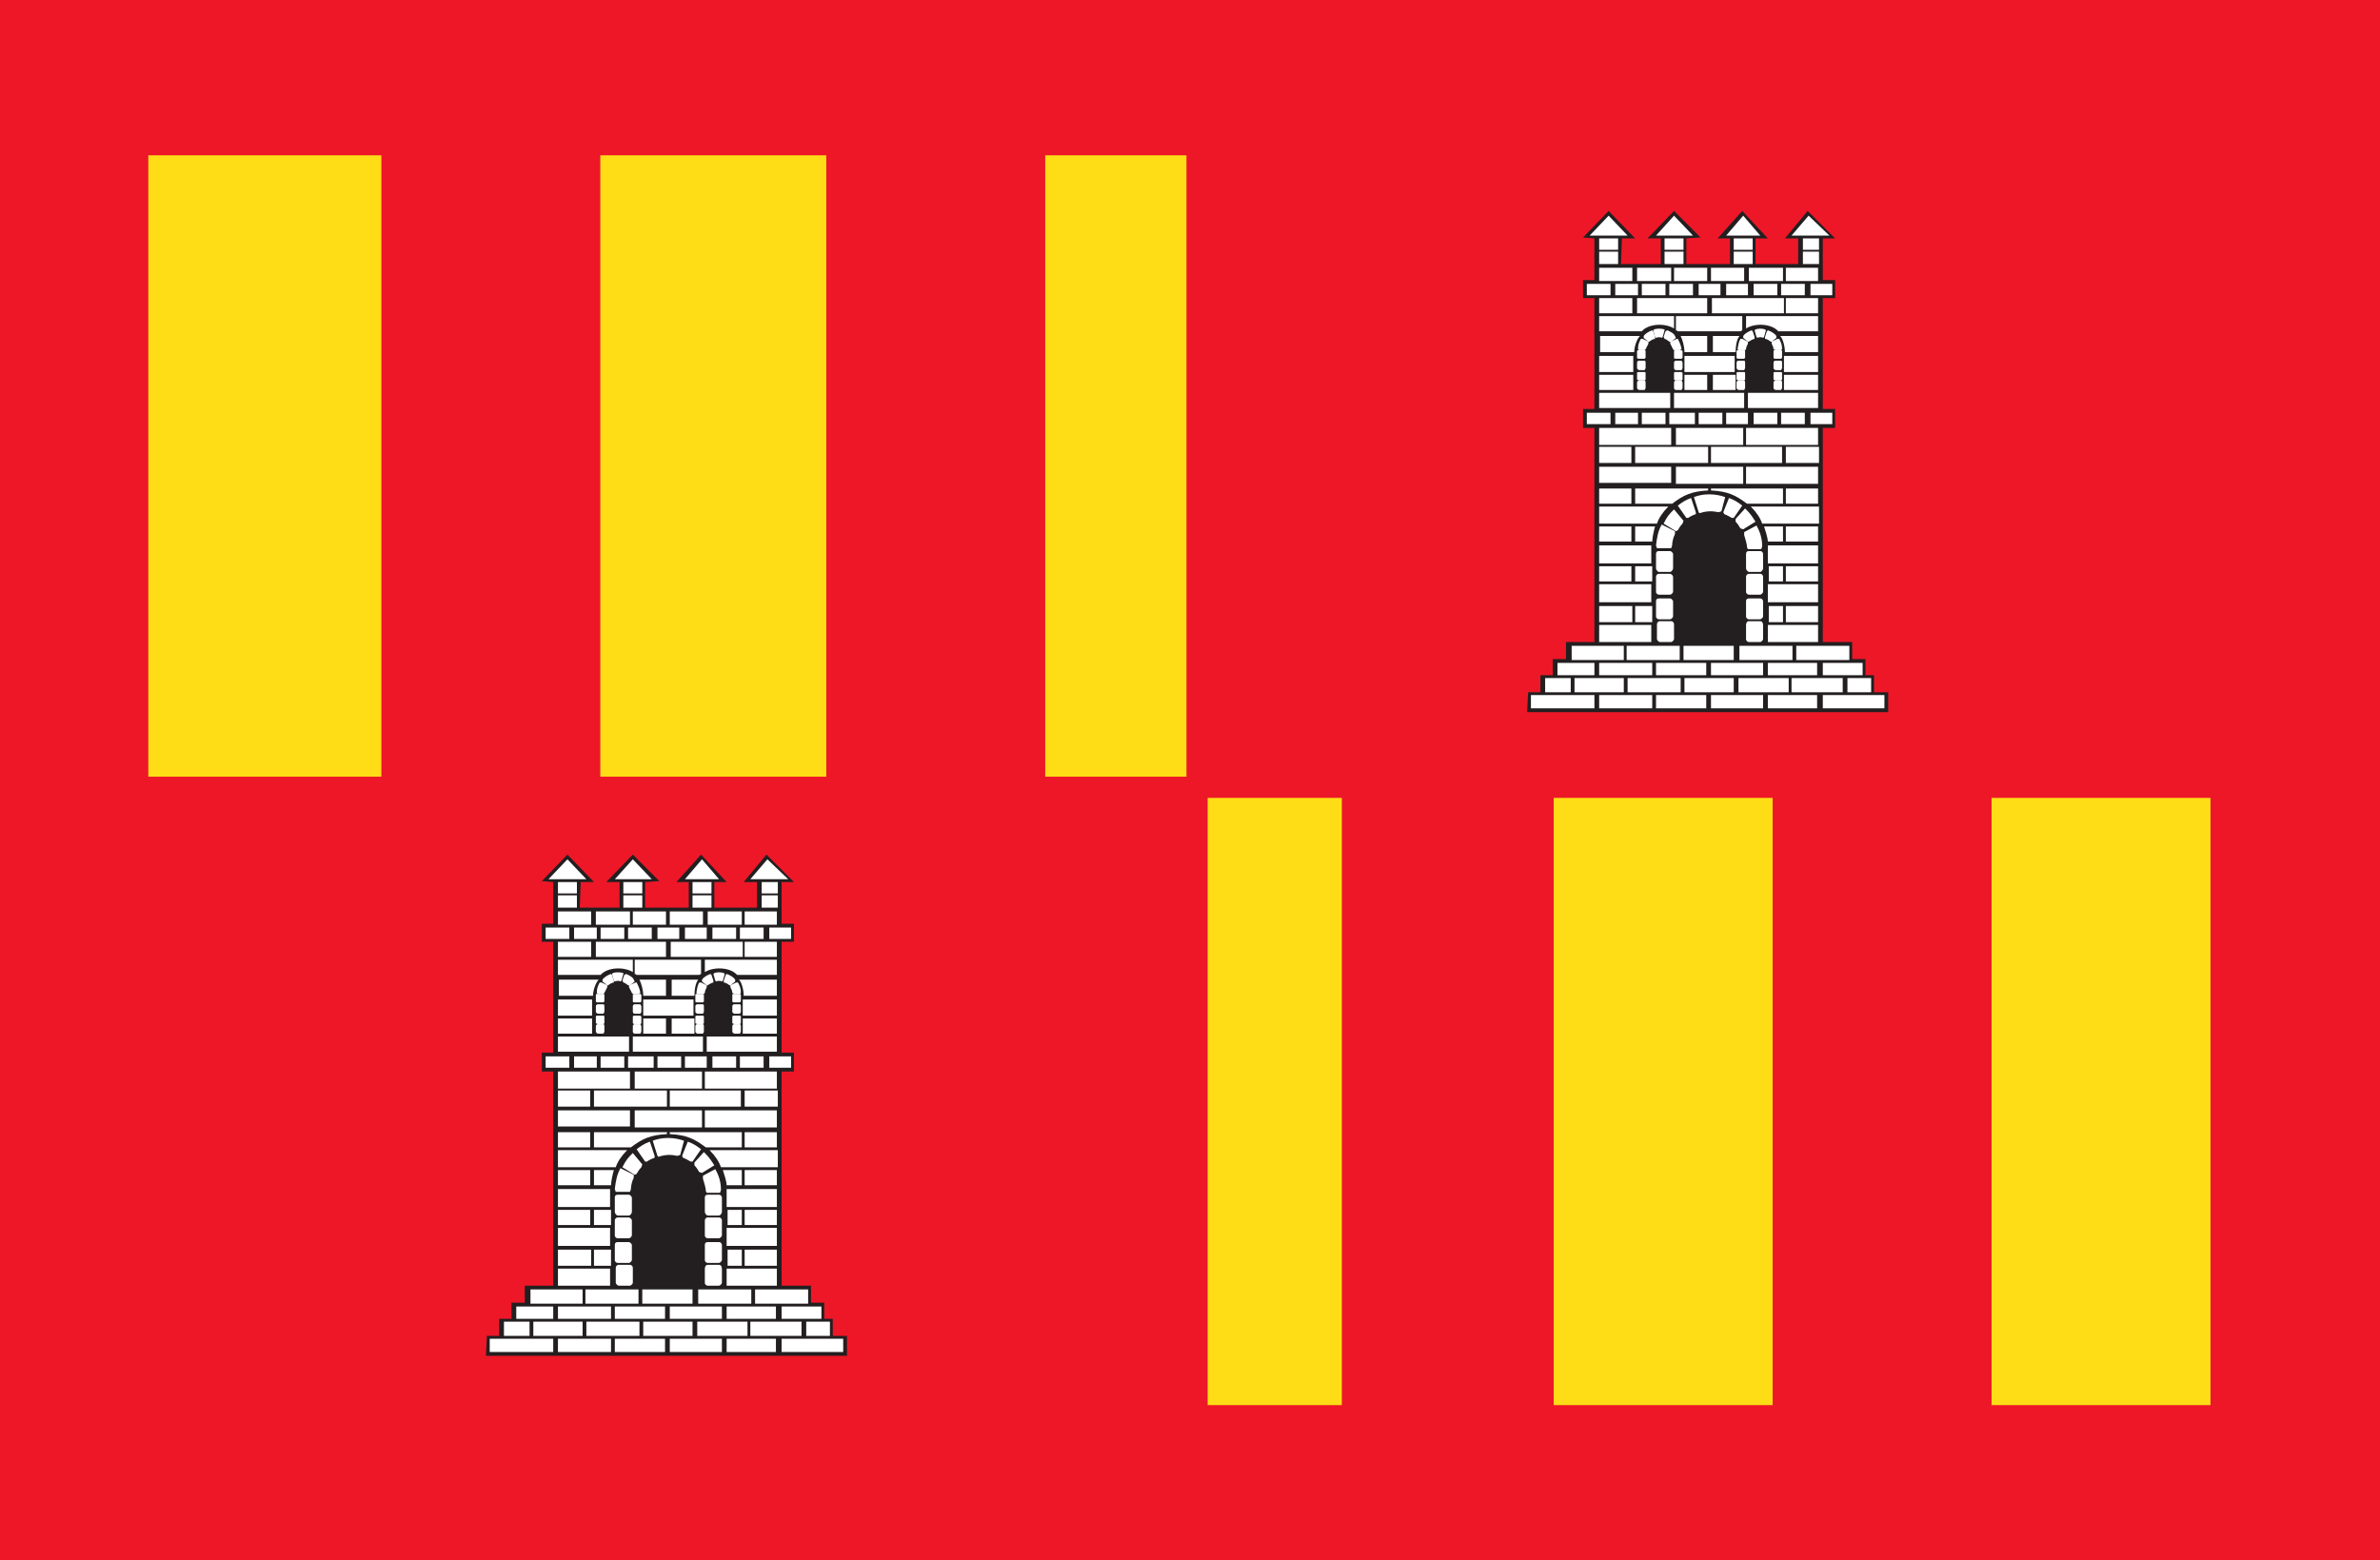 <svg xmlns="http://www.w3.org/2000/svg" width="337" height="221" version="1.0"><path style="fill:#ed1728" d="M0 0h337v221H0V0z"/><path style="fill:#fedd17" d="M21 22v88h33V22H21zm64 0v88h32V22H85zm63 0v88h20V22h-20zm23 91v86h19v-86h-19zm49 0v86h31v-86h-31zm62 0v86h31v-86h-31z"/><path d="M-219.977 63.83v10.914h3.224v4.712h-3.224v29.02h3.224v4.96h-3.224v56.056h7.689v4.464h3.472v4.217h2.233v4.464h3.72v5.21h-94.5l.248-5.21h3.225v-4.464h3.224v-4.217h3.472v-4.464h7.441v-56.055h-2.976v-4.96l2.976-.001v-29.02h-2.976v-4.712h2.976V63.83l-2.976-.248 6.697-6.945 6.945 7.193h-3.473l-.248 6.697h10.418V63.83h-3.473l6.945-7.193 6.945 6.945-3.72.248v6.697h11.409V63.83h-3.225l6.45-7.193 6.696 7.193h-3.224v6.697h11.161V63.83h-3.472l5.952-7.193 7.193 7.193h-3.224" style="fill:#231f20;fill-rule:evenodd;stroke:none;stroke-width:.25;stroke-miterlimit:3.864" transform="translate(377.111 -.766) scale(.541)"/><path d="M-256.19 178.917h12.898v3.72h-12.898v-3.72M-249.245 183.382h13.642v3.472h-13.642v-3.472M-249.245 174.948h13.642v3.225h-13.642v-3.225M-263.63 174.948h13.145v3.225h-13.146v-3.225M-228.162 178.917h13.394v3.72h-13.394v-3.72M-242.052 178.917h13.146v3.72h-13.146v-3.72M-219.977 183.382h16.122v3.472h-16.122v-3.472M-234.363 183.382h12.898v3.472h-12.898v-3.472M-219.977 174.948h10.417v3.225h-10.417v-3.225M-234.363 174.948h12.898v3.225h-12.898v-3.225M-213.528 178.917h6.2v3.72h-6.2v-3.72M-226.922 170.484h13.89v3.72h-13.89v-3.72M-241.804 170.484h13.89v3.72h-13.89v-3.72M-256.438 170.484h13.146v3.72h-13.146v-3.72M-284.961 178.917h12.897v3.72h-12.897v-3.72M-271.072 178.917h13.89v3.72h-13.89v-3.72M-296.37 183.382h16.617v3.472h-16.618v-3.472M-263.63 183.382h13.145v3.472h-13.146v-3.472M-278.513 183.382h13.89v3.472h-13.89v-3.472M-289.426 174.948h9.673v3.225h-9.673v-3.225M-278.513 174.948h13.89v3.225h-13.89v-3.225M-292.65 178.917h6.697v3.72h-6.697v-3.72M-285.705 170.484h13.641v3.72h-13.641v-3.72M-271.32 170.484h13.89v3.72h-13.89v-3.72M-232.379 93.098h1.489c.248 0 .248.248.248.248v1.736l-.248.248h-1.489s-.496 0-.496-.248v-1.736c0-.248.248-.248.496-.248M-242.052 93.098h1.488c.248 0 .248.248.248.248v1.736l-.248.248h-1.488s-.496 0-.496-.248v-1.736c0-.248.248-.248.496-.248M-232.379 95.826h1.489c.248 0 .248.497.248.497v1.488l-.248.496h-1.489s-.496-.248-.496-.496v-1.488c0-.249.248-.497.496-.497M-242.052 95.826h1.488c.248 0 .248.497.248.497v1.488l-.248.496h-1.488s-.496-.248-.496-.496v-1.488c0-.249.248-.497.496-.497M-232.379 98.803h1.489c.248 0 .248.248.248.248v1.736l-.248.248h-1.489l-.496-.248v-1.736c0-.248.248-.248.496-.248M-242.052 98.803h1.488c.248 0 .248.248.248.248v1.736l-.248.248h-1.488l-.496-.248v-1.736c0-.248.248-.248.496-.248" style="fill:#fff;fill-rule:evenodd;stroke:none;stroke-width:.25;stroke-miterlimit:3.864" transform="translate(377.111 -.766) scale(.541)"/><path d="M-232.379 101.035h1.489c.248 0 .248.496.248.496v1.488l-.248.496h-1.489s-.496-.248-.496-.496v-1.488c0-.248.248-.496.496-.496M-242.052 101.035h1.488c.248 0 .248.496.248.496v1.488l-.248.496h-1.488s-.496-.248-.496-.496v-1.488c0-.248.248-.496.496-.496M-235.603 89.874l.248-.248.496-1.737-.248-.248c-.744-.248-1.736-.248-2.48 0l-.248.248.496 1.737.248.248c.248-.248 1.24-.248 1.488 0M-232.13 89.874v-.496c-.497-.744-1.489-1.24-2.233-1.489l-.248.248-.496 1.489v.496c.496 0 1.24.496 1.488.744h.248l1.24-.992M-230.89 93.098l.248-.248c0-1.24-.248-1.736-.745-2.728h-.496l-1.488.744v.496c.248.496.496.992.496 1.488l.496.248h1.489M-240.812 89.874v-.496c.496-.744 1.488-1.24 2.233-1.489l.248.248.496 1.489v.496c-.248 0-1.24.496-1.489.744h-.248l-1.24-.992" style="fill:#fff;fill-rule:evenodd;stroke:none;stroke-width:.25;stroke-miterlimit:3.864" transform="translate(377.111 -.766) scale(.541)"/><path d="m-242.052 93.098-.248-.248c.248-1.24.248-1.736.744-2.728h.496l1.488.744v.496c-.248.496-.496.992-.496 1.488l-.248.248h-1.736M-258.422 93.098h1.488l.248.248v1.736l-.248.248h-1.488c-.248 0-.496 0-.496-.248v-1.736c0-.248.248-.248.496-.248M-268.095 93.098h1.488c.248 0 .248.248.248.248v1.736l-.248.248h-1.488s-.496 0-.496-.248v-1.736c0-.248.248-.248.496-.248M-258.422 95.826h1.488l.248.497v1.488l-.248.496h-1.488c-.248 0-.496-.248-.496-.496v-1.488c0-.249.248-.497.496-.497M-268.095 95.826h1.488c.248 0 .248.497.248.497v1.488l-.248.496h-1.488s-.496-.248-.496-.496v-1.488c0-.249.248-.497.496-.497M-258.422 98.803h1.488l.248.248v1.736l-.248.248h-1.488c-.248 0-.496-.248-.496-.248v-1.736c0-.248.248-.248.496-.248M-268.095 98.803h1.488c.248 0 .248.248.248.248v1.736l-.248.248h-1.488l-.496-.248v-1.736c0-.248.248-.248.496-.248" style="fill:#fff;fill-rule:evenodd;stroke:none;stroke-width:.25;stroke-miterlimit:3.864" transform="translate(377.111 -.766) scale(.541)"/><path d="M-258.422 101.035h1.488l.248.496v1.488l-.248.496h-1.488c-.248 0-.496-.248-.496-.496v-1.488c0-.248.248-.496.496-.496M-268.095 101.035h1.488c.248 0 .248.496.248.496v1.488l-.248.496h-1.488s-.496-.248-.496-.496v-1.488c0-.248.248-.496.496-.496M-262.142 89.874l.248-.248.496-1.737v-.248c-.992-.248-1.985-.248-2.729 0l-.248.248.496 1.737.248.248c.496-.248 1.24-.248 1.489 0M-258.422 89.874l-.248-.496c-.248-.744-1.488-1.24-1.984-1.489l-.496.248-.496 1.489.248.496c.248 0 .992.496 1.24.744h.496l1.24-.992" style="fill:#fff;fill-rule:evenodd;stroke:none;stroke-width:.25;stroke-miterlimit:3.864" transform="translate(377.111 -.766) scale(.541)"/><path d="m-257.43 93.098.496-.248c-.248-1.24-.496-1.736-.992-2.728h-.248l-1.736.744v.496l.744 1.488.248.248h1.488M-266.855 89.874v-.496c.496-.744 1.488-1.24 2.232-1.489l.248.248.496 1.489v.496c-.496 0-1.24.496-1.488.744h-.248l-1.24-.992M-268.095 93.098l-.248-.248c0-1.24.248-1.736.744-2.728h.496l1.488.744v.496l-.744 1.488-.248.248h-1.488M-230.146 103.515h8.929v-3.968h-8.93v3.968M-278.513 104.26h18.603v3.968h-18.603v-3.968M-239.572 104.26h18.355v3.968h-18.355v-3.968M-230.146 98.803h8.929v-4.217h-8.93v4.217M-278.513 98.803h8.93v-4.217h-8.93v4.217M-257.926 88.137s-.248-.248-.496-.248v-3.72h17.362v3.72l-.496.248h-16.37" style="fill:#fff;fill-rule:evenodd;stroke:none;stroke-width:.25;stroke-miterlimit:3.864" transform="translate(377.111 -.766) scale(.541)"/><path d="M-278.513 84.169h19.595v3.224c-2.48-1.488-6.697-1.24-8.433.744h-11.162V84.17M-221.217 84.169h-18.85v3.224c2.48-1.488 6.696-1.24 8.432.744h10.418V84.17M-258.918 104.26h18.354v3.968h-18.354v-3.968M-256.19 98.803h13.146v-4.217h-13.146v4.217M-256.19 103.515h5.953v-3.968h-5.953v3.968M-257.182 89.378h6.945v4.216h-5.953c0-1.488-.496-3.224-.992-4.216M-242.796 103.515h-5.953v-3.968h5.953v3.968M-241.804 89.378h-6.945v4.216h5.953c0-1.488.248-3.224.992-4.216M-267.847 89.378h-10.417v4.216h8.929c0-1.488.744-3.472 1.488-4.216M-231.138 89.378h9.92v4.216h-8.68c0-1.488-.496-3.472-1.24-4.216M-278.513 103.515h8.93v-3.968h-8.93v3.968M-281.737 109.468h6.2v2.977h-6.2v-2.977M-223.201 109.468h5.704v2.977h-5.704v-2.977M-230.89 109.468h6.2v2.977h-6.2v-2.977M-238.083 109.468h6.2v2.977h-6.2v-2.977M-245.276 109.468h5.704v2.977h-5.704v-2.977M-252.47 109.468h6.202v2.977h-6.201v-2.977M-260.158 109.468h6.697v2.977h-6.697v-2.977M-267.351 109.468h6.2v2.977h-6.2v-2.977M-274.296 109.468h5.953v2.977h-5.953v-2.977M-229.65 79.456h8.433v3.969h-8.433v-3.969M-248.997 79.456h18.85v3.969h-18.85v-3.969M-268.591 79.456h18.354v3.969h-18.354v-3.969M-278.513 79.456h8.682v3.969h-8.682v-3.969M-262.887 145.68h2.977c.248 0 .744.497.744.745v3.72c0 .496-.496.992-.744.992h-2.977c-.248 0-.744-.496-.744-.992v-3.72c0-.496.248-.744.744-.744M-239.324 145.68h2.977c.496 0 .744.497.744.745v3.72c0 .496-.496.992-.744.992h-2.977c-.248 0-.744-.496-.744-.992v-3.72c0-.496.248-.744.744-.744M-262.887 151.634h2.977c.248 0 .744.496.744.744v3.968c0 .248-.496.744-.744.744h-2.977c-.248 0-.744-.248-.744-.744v-3.968c0-.248.248-.744.744-.744M-239.324 151.634h2.977c.496 0 .744.496.744.744v3.968c0 .248-.496.744-.744.744h-2.977c-.248 0-.744-.248-.744-.744v-3.968c0-.248.248-.744.744-.744M-262.887 158.082h2.977c.248 0 .744.496.744.744v3.969c0 .248-.496.744-.744.744h-2.977c-.248 0-.744-.248-.744-.744v-3.969c0-.496.248-.744.744-.744M-239.324 158.082h2.977c.496 0 .744.496.744.744v3.969c0 .248-.496.744-.744.744h-2.977c-.248 0-.744-.248-.744-.744v-3.969c0-.496.248-.744.744-.744M-259.662 164.035h-2.977c-.496 0-.744.496-.744.744v3.969c0 .248.496.744.744.744h2.977c.248 0 .744-.496.744-.744v-3.969c0-.248-.248-.744-.744-.744M-239.324 164.035h2.977c.496 0 .744.496.744.992v3.72c0 .249-.496.745-.744.745h-2.977c-.248 0-.744-.248-.744-.744v-3.72c0-.497.248-.993.744-.993M-245.772 136.008l-.248-.497 1.488-3.72c1.488.496 2.48 1.24 3.472 1.984l-2.232 3.225h-.496c-.496-.248-1.24-.744-1.984-.992M-253.213 136.008v-.497l-1.24-3.72c-1.489.496-2.48 1.24-3.473 1.984l2.232 3.225h.496c.248-.248 1.24-.744 1.985-.992M-253.71 131.543c3.97-1.488 7.442-.248 8.186 0l-.992 3.72-.745.248c-1.24-.248-2.728-.496-4.96.249l-.248-.249-1.24-3.968M-237.587 137.992c-1.24-1.984-1.737-2.48-2.729-3.473l-2.48 2.729v.744c.496.496.992 1.24 1.24 1.736l.744.248 3.225-1.984M-261.646 138.488c.992-1.984 1.488-2.48 2.728-3.72l2.48 2.976-.248.744c-.496.496-.992 1.24-1.24 1.736l-.496.248-3.224-1.984M-236.1 145.185l.249-.744c0-1.985-.496-3.72-1.488-5.457l-3.225 1.736v.744c.248.992.744 2.233.744 3.225l.248.496h3.473M-263.383 144.937l-.248-.744c.248-1.985.496-3.72 1.489-5.457l3.472 1.736v.744c-.496.992-.744 2.232-.744 2.977l-.248.744h-3.72M-278.513 154.362h13.642v4.712h-13.642v-4.712M-221.217 154.362h-13.146v4.712h13.146v-4.712M-278.513 148.905h13.642v-4.712h-13.642v4.712M-221.217 148.905h-13.146v-4.712h13.146v4.712M-278.513 165.027h13.642v4.465h-13.642v-4.465M-221.217 165.027h-13.146v4.465h13.146v-4.465M-278.513 134.023h18.107c-1.488 1.488-2.48 2.977-2.977 4.465h-15.13v-4.465M-269.087 153.618h4.464v-3.969h-4.464v3.969M-230.394 153.618h-3.72v-3.969h3.72v3.969M-269.087 160.067h4.464v4.216h-4.464v-4.216M-230.394 160.067h-3.72v4.216h3.72v-4.216M-278.513 153.618h8.434v-3.969h-8.434v3.969M-221.217 153.618h-8.433v-3.969h8.433v3.969M-269.087 139.232h5.208c-.248.744-.744 2.976-.744 3.968h-4.464v-3.968M-278.513 139.232h8.434v3.968h-8.434v-3.968M-278.513 160.067h8.682v4.216h-8.682v-4.216M-221.217 160.067h-8.433v4.216h8.433v-4.216M-269.087 129.31h19.098v.497c-4.464.248-6.449 1.24-9.425 3.472h-9.673v-3.968M-278.513 129.31h8.434v3.97h-8.434v-3.97M-220.97 134.023h-17.857c1.488 1.488 2.48 2.977 2.976 4.465h14.882v-4.465M-230.394 139.232h-4.961c.248.744.992 2.976.992 3.968h3.969v-3.968M-221.217 139.232h-8.433v3.968h8.433v-3.968M-230.394 129.31h-18.85v.497c4.464.248 6.448 1.24 9.424 3.472h9.426v-3.968M-221.217 129.31h-8.433v3.97h8.433v-3.97M-240.068 123.606h18.85v4.465h-18.85v-4.465M-240.068 113.437h18.85v4.464h-18.85v-4.464M-278.513 123.606h18.85v4.217h-18.85v-4.217M-278.513 113.437h18.85v4.464h-18.85v-4.464M-258.422 123.606h17.61v4.465h-17.61v-4.465M-258.422 113.437h17.61v4.464h-17.61v-4.464M-229.65 118.397h8.68v4.217h-8.68v-4.217M-249.245 118.397h18.603v4.217h-18.603v-4.217M-269.087 118.397h19.098v4.217h-19.098v-4.217M-278.513 118.397h8.434v4.217h-8.434v-4.217M-259.662 71.52h-8.93v3.472h8.93v-3.473M-240.564 71.52h-8.68v3.472h8.68v-3.473M-221.217 71.52h-8.433v3.472h8.433v-3.473M-278.513 71.52h8.682v3.472h-8.682v-3.473M-258.918 71.52h8.681v3.472h-8.681v-3.473M-239.324 71.52h8.93v3.472h-8.93v-3.473M-225.186 67.303h4.217v3.224h-4.217v-3.224M-243.292 67.303h4.96v3.224h-4.96v-3.224M-261.398 67.303h4.96v3.224h-4.96v-3.224M-281.737 75.736h6.2v2.976h-6.2v-2.976M-223.201 75.736h5.704v2.976h-5.704v-2.976M-230.89 75.736h6.2v2.976h-6.2v-2.976M-238.083 75.736h6.2v2.976h-6.2v-2.976M-245.276 75.736h5.704v2.976h-5.704v-2.976M-252.47 75.736h5.706v2.976h-5.705v-2.976M-260.158 75.736h6.2v2.976h-6.2v-2.976M-267.351 75.736h6.2v2.976h-6.2v-2.976M-274.296 75.736h5.953v2.976h-5.953v-2.976M-278.513 67.303h4.961v3.224h-4.96v-3.224M-225.186 63.83h4.217v2.977h-4.217V63.83M-243.292 63.83h4.96v2.977h-4.96V63.83M-261.398 63.83h4.96v2.977h-4.96V63.83M-278.513 63.83h4.961v2.977h-4.96V63.83M-228.162 63.086l4.464-5.208 5.457 5.208h-9.921M-245.276 63.086l4.464-5.208 4.465 5.208h-8.93M-263.63 63.086l4.712-5.208 4.96 5.208h-9.673M-280.993 63.086l4.96-5.208 4.961 5.208h-9.92" style="fill:#fff;fill-rule:evenodd;stroke:none;stroke-width:.25;stroke-miterlimit:3.864" transform="translate(377.111 -.766) scale(.541)"/><path d="M-219.977 63.83v10.914h3.224v4.712h-3.224v29.02h3.224v4.96h-3.224v56.056h7.689v4.464h3.472v4.217h2.233v4.464h3.72v5.21h-94.5l.248-5.21h3.225v-4.464h3.224v-4.217h3.472v-4.464h7.441v-56.055h-2.976v-4.96l2.976-.001v-29.02h-2.976v-4.712h2.976V63.83l-2.976-.248 6.697-6.945 6.945 7.193h-3.473l-.248 6.697h10.418V63.83h-3.473l6.945-7.193 6.945 6.945-3.72.248v6.697h11.409V63.83h-3.225l6.45-7.193 6.696 7.193h-3.224v6.697h11.161V63.83h-3.472l5.952-7.193 7.193 7.193h-3.224" style="fill:#231f20;fill-rule:evenodd;stroke:none;stroke-width:.25;stroke-miterlimit:3.864" transform="translate(229.68 90.39) scale(.541)"/><path d="M-256.19 178.917h12.898v3.72h-12.898v-3.72M-249.245 183.382h13.642v3.472h-13.642v-3.472M-249.245 174.948h13.642v3.225h-13.642v-3.225M-263.63 174.948h13.145v3.225h-13.146v-3.225M-228.162 178.917h13.394v3.72h-13.394v-3.72M-242.052 178.917h13.146v3.72h-13.146v-3.72M-219.977 183.382h16.122v3.472h-16.122v-3.472M-234.363 183.382h12.898v3.472h-12.898v-3.472M-219.977 174.948h10.417v3.225h-10.417v-3.225M-234.363 174.948h12.898v3.225h-12.898v-3.225M-213.528 178.917h6.2v3.72h-6.2v-3.72M-226.922 170.484h13.89v3.72h-13.89v-3.72M-241.804 170.484h13.89v3.72h-13.89v-3.72M-256.438 170.484h13.146v3.72h-13.146v-3.72M-284.961 178.917h12.897v3.72h-12.897v-3.72M-271.072 178.917h13.89v3.72h-13.89v-3.72M-296.37 183.382h16.617v3.472h-16.618v-3.472M-263.63 183.382h13.145v3.472h-13.146v-3.472M-278.513 183.382h13.89v3.472h-13.89v-3.472M-289.426 174.948h9.673v3.225h-9.673v-3.225M-278.513 174.948h13.89v3.225h-13.89v-3.225M-292.65 178.917h6.697v3.72h-6.697v-3.72M-285.705 170.484h13.641v3.72h-13.641v-3.72M-271.32 170.484h13.89v3.72h-13.89v-3.72M-232.379 93.098h1.489c.248 0 .248.248.248.248v1.736l-.248.248h-1.489s-.496 0-.496-.248v-1.736c0-.248.248-.248.496-.248M-242.052 93.098h1.488c.248 0 .248.248.248.248v1.736l-.248.248h-1.488s-.496 0-.496-.248v-1.736c0-.248.248-.248.496-.248M-232.379 95.826h1.489c.248 0 .248.497.248.497v1.488l-.248.496h-1.489s-.496-.248-.496-.496v-1.488c0-.249.248-.497.496-.497M-242.052 95.826h1.488c.248 0 .248.497.248.497v1.488l-.248.496h-1.488s-.496-.248-.496-.496v-1.488c0-.249.248-.497.496-.497M-232.379 98.803h1.489c.248 0 .248.248.248.248v1.736l-.248.248h-1.489l-.496-.248v-1.736c0-.248.248-.248.496-.248M-242.052 98.803h1.488c.248 0 .248.248.248.248v1.736l-.248.248h-1.488l-.496-.248v-1.736c0-.248.248-.248.496-.248" style="fill:#fff;fill-rule:evenodd;stroke:none;stroke-width:.25;stroke-miterlimit:3.864" transform="translate(229.68 90.39) scale(.541)"/><path d="M-232.379 101.035h1.489c.248 0 .248.496.248.496v1.488l-.248.496h-1.489s-.496-.248-.496-.496v-1.488c0-.248.248-.496.496-.496M-242.052 101.035h1.488c.248 0 .248.496.248.496v1.488l-.248.496h-1.488s-.496-.248-.496-.496v-1.488c0-.248.248-.496.496-.496M-235.603 89.874l.248-.248.496-1.737-.248-.248c-.744-.248-1.736-.248-2.48 0l-.248.248.496 1.737.248.248c.248-.248 1.24-.248 1.488 0M-232.13 89.874v-.496c-.497-.744-1.489-1.24-2.233-1.489l-.248.248-.496 1.489v.496c.496 0 1.24.496 1.488.744h.248l1.24-.992M-230.89 93.098l.248-.248c0-1.24-.248-1.736-.745-2.728h-.496l-1.488.744v.496c.248.496.496.992.496 1.488l.496.248h1.489M-240.812 89.874v-.496c.496-.744 1.488-1.24 2.233-1.489l.248.248.496 1.489v.496c-.248 0-1.24.496-1.489.744h-.248l-1.24-.992" style="fill:#fff;fill-rule:evenodd;stroke:none;stroke-width:.25;stroke-miterlimit:3.864" transform="translate(229.68 90.39) scale(.541)"/><path d="m-242.052 93.098-.248-.248c.248-1.24.248-1.736.744-2.728h.496l1.488.744v.496c-.248.496-.496.992-.496 1.488l-.248.248h-1.736M-258.422 93.098h1.488l.248.248v1.736l-.248.248h-1.488c-.248 0-.496 0-.496-.248v-1.736c0-.248.248-.248.496-.248M-268.095 93.098h1.488c.248 0 .248.248.248.248v1.736l-.248.248h-1.488s-.496 0-.496-.248v-1.736c0-.248.248-.248.496-.248M-258.422 95.826h1.488l.248.497v1.488l-.248.496h-1.488c-.248 0-.496-.248-.496-.496v-1.488c0-.249.248-.497.496-.497M-268.095 95.826h1.488c.248 0 .248.497.248.497v1.488l-.248.496h-1.488s-.496-.248-.496-.496v-1.488c0-.249.248-.497.496-.497M-258.422 98.803h1.488l.248.248v1.736l-.248.248h-1.488c-.248 0-.496-.248-.496-.248v-1.736c0-.248.248-.248.496-.248M-268.095 98.803h1.488c.248 0 .248.248.248.248v1.736l-.248.248h-1.488l-.496-.248v-1.736c0-.248.248-.248.496-.248" style="fill:#fff;fill-rule:evenodd;stroke:none;stroke-width:.25;stroke-miterlimit:3.864" transform="translate(229.68 90.39) scale(.541)"/><path d="M-258.422 101.035h1.488l.248.496v1.488l-.248.496h-1.488c-.248 0-.496-.248-.496-.496v-1.488c0-.248.248-.496.496-.496M-268.095 101.035h1.488c.248 0 .248.496.248.496v1.488l-.248.496h-1.488s-.496-.248-.496-.496v-1.488c0-.248.248-.496.496-.496M-262.142 89.874l.248-.248.496-1.737v-.248c-.992-.248-1.985-.248-2.729 0l-.248.248.496 1.737.248.248c.496-.248 1.24-.248 1.489 0M-258.422 89.874l-.248-.496c-.248-.744-1.488-1.24-1.984-1.489l-.496.248-.496 1.489.248.496c.248 0 .992.496 1.24.744h.496l1.24-.992" style="fill:#fff;fill-rule:evenodd;stroke:none;stroke-width:.25;stroke-miterlimit:3.864" transform="translate(229.68 90.39) scale(.541)"/><path d="m-257.43 93.098.496-.248c-.248-1.24-.496-1.736-.992-2.728h-.248l-1.736.744v.496l.744 1.488.248.248h1.488M-266.855 89.874v-.496c.496-.744 1.488-1.24 2.232-1.489l.248.248.496 1.489v.496c-.496 0-1.24.496-1.488.744h-.248l-1.24-.992M-268.095 93.098l-.248-.248c0-1.24.248-1.736.744-2.728h.496l1.488.744v.496l-.744 1.488-.248.248h-1.488M-230.146 103.515h8.929v-3.968h-8.93v3.968M-278.513 104.26h18.603v3.968h-18.603v-3.968M-239.572 104.26h18.355v3.968h-18.355v-3.968M-230.146 98.803h8.929v-4.217h-8.93v4.217M-278.513 98.803h8.93v-4.217h-8.93v4.217M-257.926 88.137s-.248-.248-.496-.248v-3.72h17.362v3.72l-.496.248h-16.37" style="fill:#fff;fill-rule:evenodd;stroke:none;stroke-width:.25;stroke-miterlimit:3.864" transform="translate(229.68 90.39) scale(.541)"/><path d="M-278.513 84.169h19.595v3.224c-2.48-1.488-6.697-1.24-8.433.744h-11.162V84.17M-221.217 84.169h-18.85v3.224c2.48-1.488 6.696-1.24 8.432.744h10.418V84.17M-258.918 104.26h18.354v3.968h-18.354v-3.968M-256.19 98.803h13.146v-4.217h-13.146v4.217M-256.19 103.515h5.953v-3.968h-5.953v3.968M-257.182 89.378h6.945v4.216h-5.953c0-1.488-.496-3.224-.992-4.216M-242.796 103.515h-5.953v-3.968h5.953v3.968M-241.804 89.378h-6.945v4.216h5.953c0-1.488.248-3.224.992-4.216M-267.847 89.378h-10.417v4.216h8.929c0-1.488.744-3.472 1.488-4.216M-231.138 89.378h9.92v4.216h-8.68c0-1.488-.496-3.472-1.24-4.216M-278.513 103.515h8.93v-3.968h-8.93v3.968M-281.737 109.468h6.2v2.977h-6.2v-2.977M-223.201 109.468h5.704v2.977h-5.704v-2.977M-230.89 109.468h6.2v2.977h-6.2v-2.977M-238.083 109.468h6.2v2.977h-6.2v-2.977M-245.276 109.468h5.704v2.977h-5.704v-2.977M-252.47 109.468h6.202v2.977h-6.201v-2.977M-260.158 109.468h6.697v2.977h-6.697v-2.977M-267.351 109.468h6.2v2.977h-6.2v-2.977M-274.296 109.468h5.953v2.977h-5.953v-2.977M-229.65 79.456h8.433v3.969h-8.433v-3.969M-248.997 79.456h18.85v3.969h-18.85v-3.969M-268.591 79.456h18.354v3.969h-18.354v-3.969M-278.513 79.456h8.682v3.969h-8.682v-3.969M-262.887 145.68h2.977c.248 0 .744.497.744.745v3.72c0 .496-.496.992-.744.992h-2.977c-.248 0-.744-.496-.744-.992v-3.72c0-.496.248-.744.744-.744M-239.324 145.68h2.977c.496 0 .744.497.744.745v3.72c0 .496-.496.992-.744.992h-2.977c-.248 0-.744-.496-.744-.992v-3.72c0-.496.248-.744.744-.744M-262.887 151.634h2.977c.248 0 .744.496.744.744v3.968c0 .248-.496.744-.744.744h-2.977c-.248 0-.744-.248-.744-.744v-3.968c0-.248.248-.744.744-.744M-239.324 151.634h2.977c.496 0 .744.496.744.744v3.968c0 .248-.496.744-.744.744h-2.977c-.248 0-.744-.248-.744-.744v-3.968c0-.248.248-.744.744-.744M-262.887 158.082h2.977c.248 0 .744.496.744.744v3.969c0 .248-.496.744-.744.744h-2.977c-.248 0-.744-.248-.744-.744v-3.969c0-.496.248-.744.744-.744M-239.324 158.082h2.977c.496 0 .744.496.744.744v3.969c0 .248-.496.744-.744.744h-2.977c-.248 0-.744-.248-.744-.744v-3.969c0-.496.248-.744.744-.744M-259.662 164.035h-2.977c-.496 0-.744.496-.744.744v3.969c0 .248.496.744.744.744h2.977c.248 0 .744-.496.744-.744v-3.969c0-.248-.248-.744-.744-.744M-239.324 164.035h2.977c.496 0 .744.496.744.992v3.72c0 .249-.496.745-.744.745h-2.977c-.248 0-.744-.248-.744-.744v-3.72c0-.497.248-.993.744-.993M-245.772 136.008l-.248-.497 1.488-3.72c1.488.496 2.48 1.24 3.472 1.984l-2.232 3.225h-.496c-.496-.248-1.24-.744-1.984-.992M-253.213 136.008v-.497l-1.24-3.72c-1.489.496-2.48 1.24-3.473 1.984l2.232 3.225h.496c.248-.248 1.24-.744 1.985-.992M-253.71 131.543c3.97-1.488 7.442-.248 8.186 0l-.992 3.72-.745.248c-1.24-.248-2.728-.496-4.96.249l-.248-.249-1.24-3.968M-237.587 137.992c-1.24-1.984-1.737-2.48-2.729-3.473l-2.48 2.729v.744c.496.496.992 1.24 1.24 1.736l.744.248 3.225-1.984M-261.646 138.488c.992-1.984 1.488-2.48 2.728-3.72l2.48 2.976-.248.744c-.496.496-.992 1.24-1.24 1.736l-.496.248-3.224-1.984M-236.1 145.185l.249-.744c0-1.985-.496-3.72-1.488-5.457l-3.225 1.736v.744c.248.992.744 2.233.744 3.225l.248.496h3.473M-263.383 144.937l-.248-.744c.248-1.985.496-3.72 1.489-5.457l3.472 1.736v.744c-.496.992-.744 2.232-.744 2.977l-.248.744h-3.72M-278.513 154.362h13.642v4.712h-13.642v-4.712M-221.217 154.362h-13.146v4.712h13.146v-4.712M-278.513 148.905h13.642v-4.712h-13.642v4.712M-221.217 148.905h-13.146v-4.712h13.146v4.712M-278.513 165.027h13.642v4.465h-13.642v-4.465M-221.217 165.027h-13.146v4.465h13.146v-4.465M-278.513 134.023h18.107c-1.488 1.488-2.48 2.977-2.977 4.465h-15.13v-4.465M-269.087 153.618h4.464v-3.969h-4.464v3.969M-230.394 153.618h-3.72v-3.969h3.72v3.969M-269.087 160.067h4.464v4.216h-4.464v-4.216M-230.394 160.067h-3.72v4.216h3.72v-4.216M-278.513 153.618h8.434v-3.969h-8.434v3.969M-221.217 153.618h-8.433v-3.969h8.433v3.969M-269.087 139.232h5.208c-.248.744-.744 2.976-.744 3.968h-4.464v-3.968M-278.513 139.232h8.434v3.968h-8.434v-3.968M-278.513 160.067h8.682v4.216h-8.682v-4.216M-221.217 160.067h-8.433v4.216h8.433v-4.216M-269.087 129.31h19.098v.497c-4.464.248-6.449 1.24-9.425 3.472h-9.673v-3.968M-278.513 129.31h8.434v3.97h-8.434v-3.97M-220.97 134.023h-17.857c1.488 1.488 2.48 2.977 2.976 4.465h14.882v-4.465M-230.394 139.232h-4.961c.248.744.992 2.976.992 3.968h3.969v-3.968M-221.217 139.232h-8.433v3.968h8.433v-3.968M-230.394 129.31h-18.85v.497c4.464.248 6.448 1.24 9.424 3.472h9.426v-3.968M-221.217 129.31h-8.433v3.97h8.433v-3.97M-240.068 123.606h18.85v4.465h-18.85v-4.465M-240.068 113.437h18.85v4.464h-18.85v-4.464M-278.513 123.606h18.85v4.217h-18.85v-4.217M-278.513 113.437h18.85v4.464h-18.85v-4.464M-258.422 123.606h17.61v4.465h-17.61v-4.465M-258.422 113.437h17.61v4.464h-17.61v-4.464M-229.65 118.397h8.68v4.217h-8.68v-4.217M-249.245 118.397h18.603v4.217h-18.603v-4.217M-269.087 118.397h19.098v4.217h-19.098v-4.217M-278.513 118.397h8.434v4.217h-8.434v-4.217M-259.662 71.52h-8.93v3.472h8.93v-3.473M-240.564 71.52h-8.68v3.472h8.68v-3.473M-221.217 71.52h-8.433v3.472h8.433v-3.473M-278.513 71.52h8.682v3.472h-8.682v-3.473M-258.918 71.52h8.681v3.472h-8.681v-3.473M-239.324 71.52h8.93v3.472h-8.93v-3.473M-225.186 67.303h4.217v3.224h-4.217v-3.224M-243.292 67.303h4.96v3.224h-4.96v-3.224M-261.398 67.303h4.96v3.224h-4.96v-3.224M-281.737 75.736h6.2v2.976h-6.2v-2.976M-223.201 75.736h5.704v2.976h-5.704v-2.976M-230.89 75.736h6.2v2.976h-6.2v-2.976M-238.083 75.736h6.2v2.976h-6.2v-2.976M-245.276 75.736h5.704v2.976h-5.704v-2.976M-252.47 75.736h5.706v2.976h-5.705v-2.976M-260.158 75.736h6.2v2.976h-6.2v-2.976M-267.351 75.736h6.2v2.976h-6.2v-2.976M-274.296 75.736h5.953v2.976h-5.953v-2.976M-278.513 67.303h4.961v3.224h-4.96v-3.224M-225.186 63.83h4.217v2.977h-4.217V63.83M-243.292 63.83h4.96v2.977h-4.96V63.83M-261.398 63.83h4.96v2.977h-4.96V63.83M-278.513 63.83h4.961v2.977h-4.96V63.83M-228.162 63.086l4.464-5.208 5.457 5.208h-9.921M-245.276 63.086l4.464-5.208 4.465 5.208h-8.93M-263.63 63.086l4.712-5.208 4.96 5.208h-9.673M-280.993 63.086l4.96-5.208 4.961 5.208h-9.92" style="fill:#fff;fill-rule:evenodd;stroke:none;stroke-width:.25;stroke-miterlimit:3.864" transform="translate(229.68 90.39) scale(.541)"/></svg>